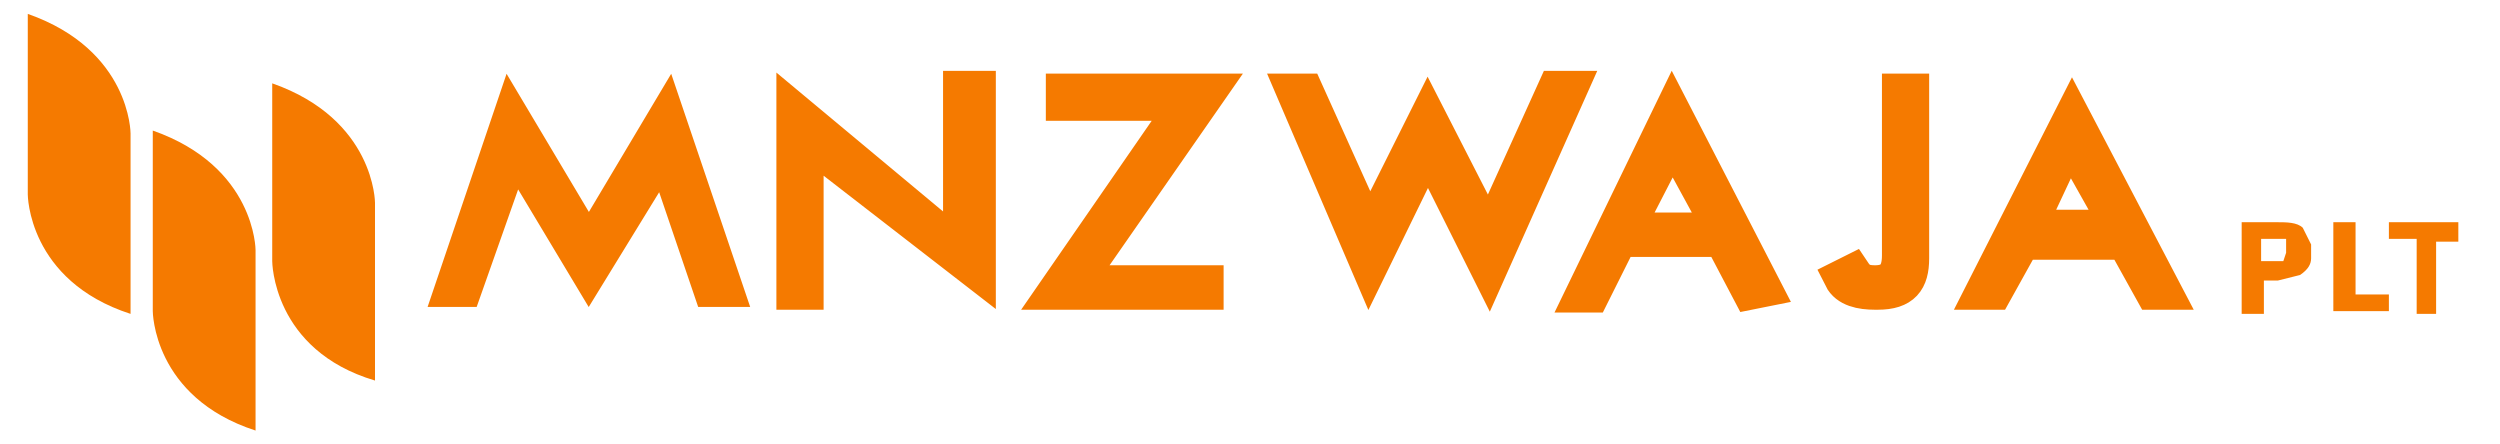 <svg xmlns="http://www.w3.org/2000/svg" viewBox="0 0 90 16">
  <path fill="none" stroke="#f57a00" stroke-width="1.3" d="m25.6 10.4-1.7-5-2.7 4.4-2.7-4.5-1.8 5.1h-.4l2.1-6.2 2.8 4.7L24 4.2l2.1 6.2zM29 5v5.5h-.4V4l6 5V3.2h.6v6.6zm9.7 5.2h4.7v.3H38l4.7-6.8h-4.4v-.4h5.2zm14.9-.5-2.2-4.4-2.1 4.3-2.7-6.3h.4l2.3 5.1 2.1-4.2 2.2 4.3L56 3.2h.5zm9.4.8-1-1.9h-3.7l-1 2H57L60.2 4l3.3 6.4ZM60.2 5l-1.7 3.3H62Zm7.3 5.5c-.5 0-1-.1-1.2-.5l.4-.2c.2.3.4.4.8.4.6 0 .9-.3.9-1V3.3h.4v6c0 .8-.3 1.2-1.2 1.2zm10 0-1-1.8h-3.7l-1 1.8h-.4l3.2-6.3 3.3 6.3zm-3-5.5L73 8.2h3.3z"/>
  <path fill="#f57a00" d="M4.7 11.3V4.8s0-3-3.7-4.3V7s0 3.1 3.7 4.3m4.5 4.2V9s0-3-3.7-4.3v6.5s0 3.1 3.7 4.3m4.3-1.8V7.3s0-3-3.7-4.3v6.4s0 3.2 3.7 4.3m68.8-4.9v-.2h-.9v.8h.8l.1-.3zM82 8c.3 0 .7 0 .9.2l.3.6v.5c0 .2-.1.4-.4.6l-.8.2h-.5v1.2h-.8V8m6.3.6h-1V8h2.5v.7h-.8v2.6H87m-1-.1h-2V8h.8v2.6H86"/>
</svg>
